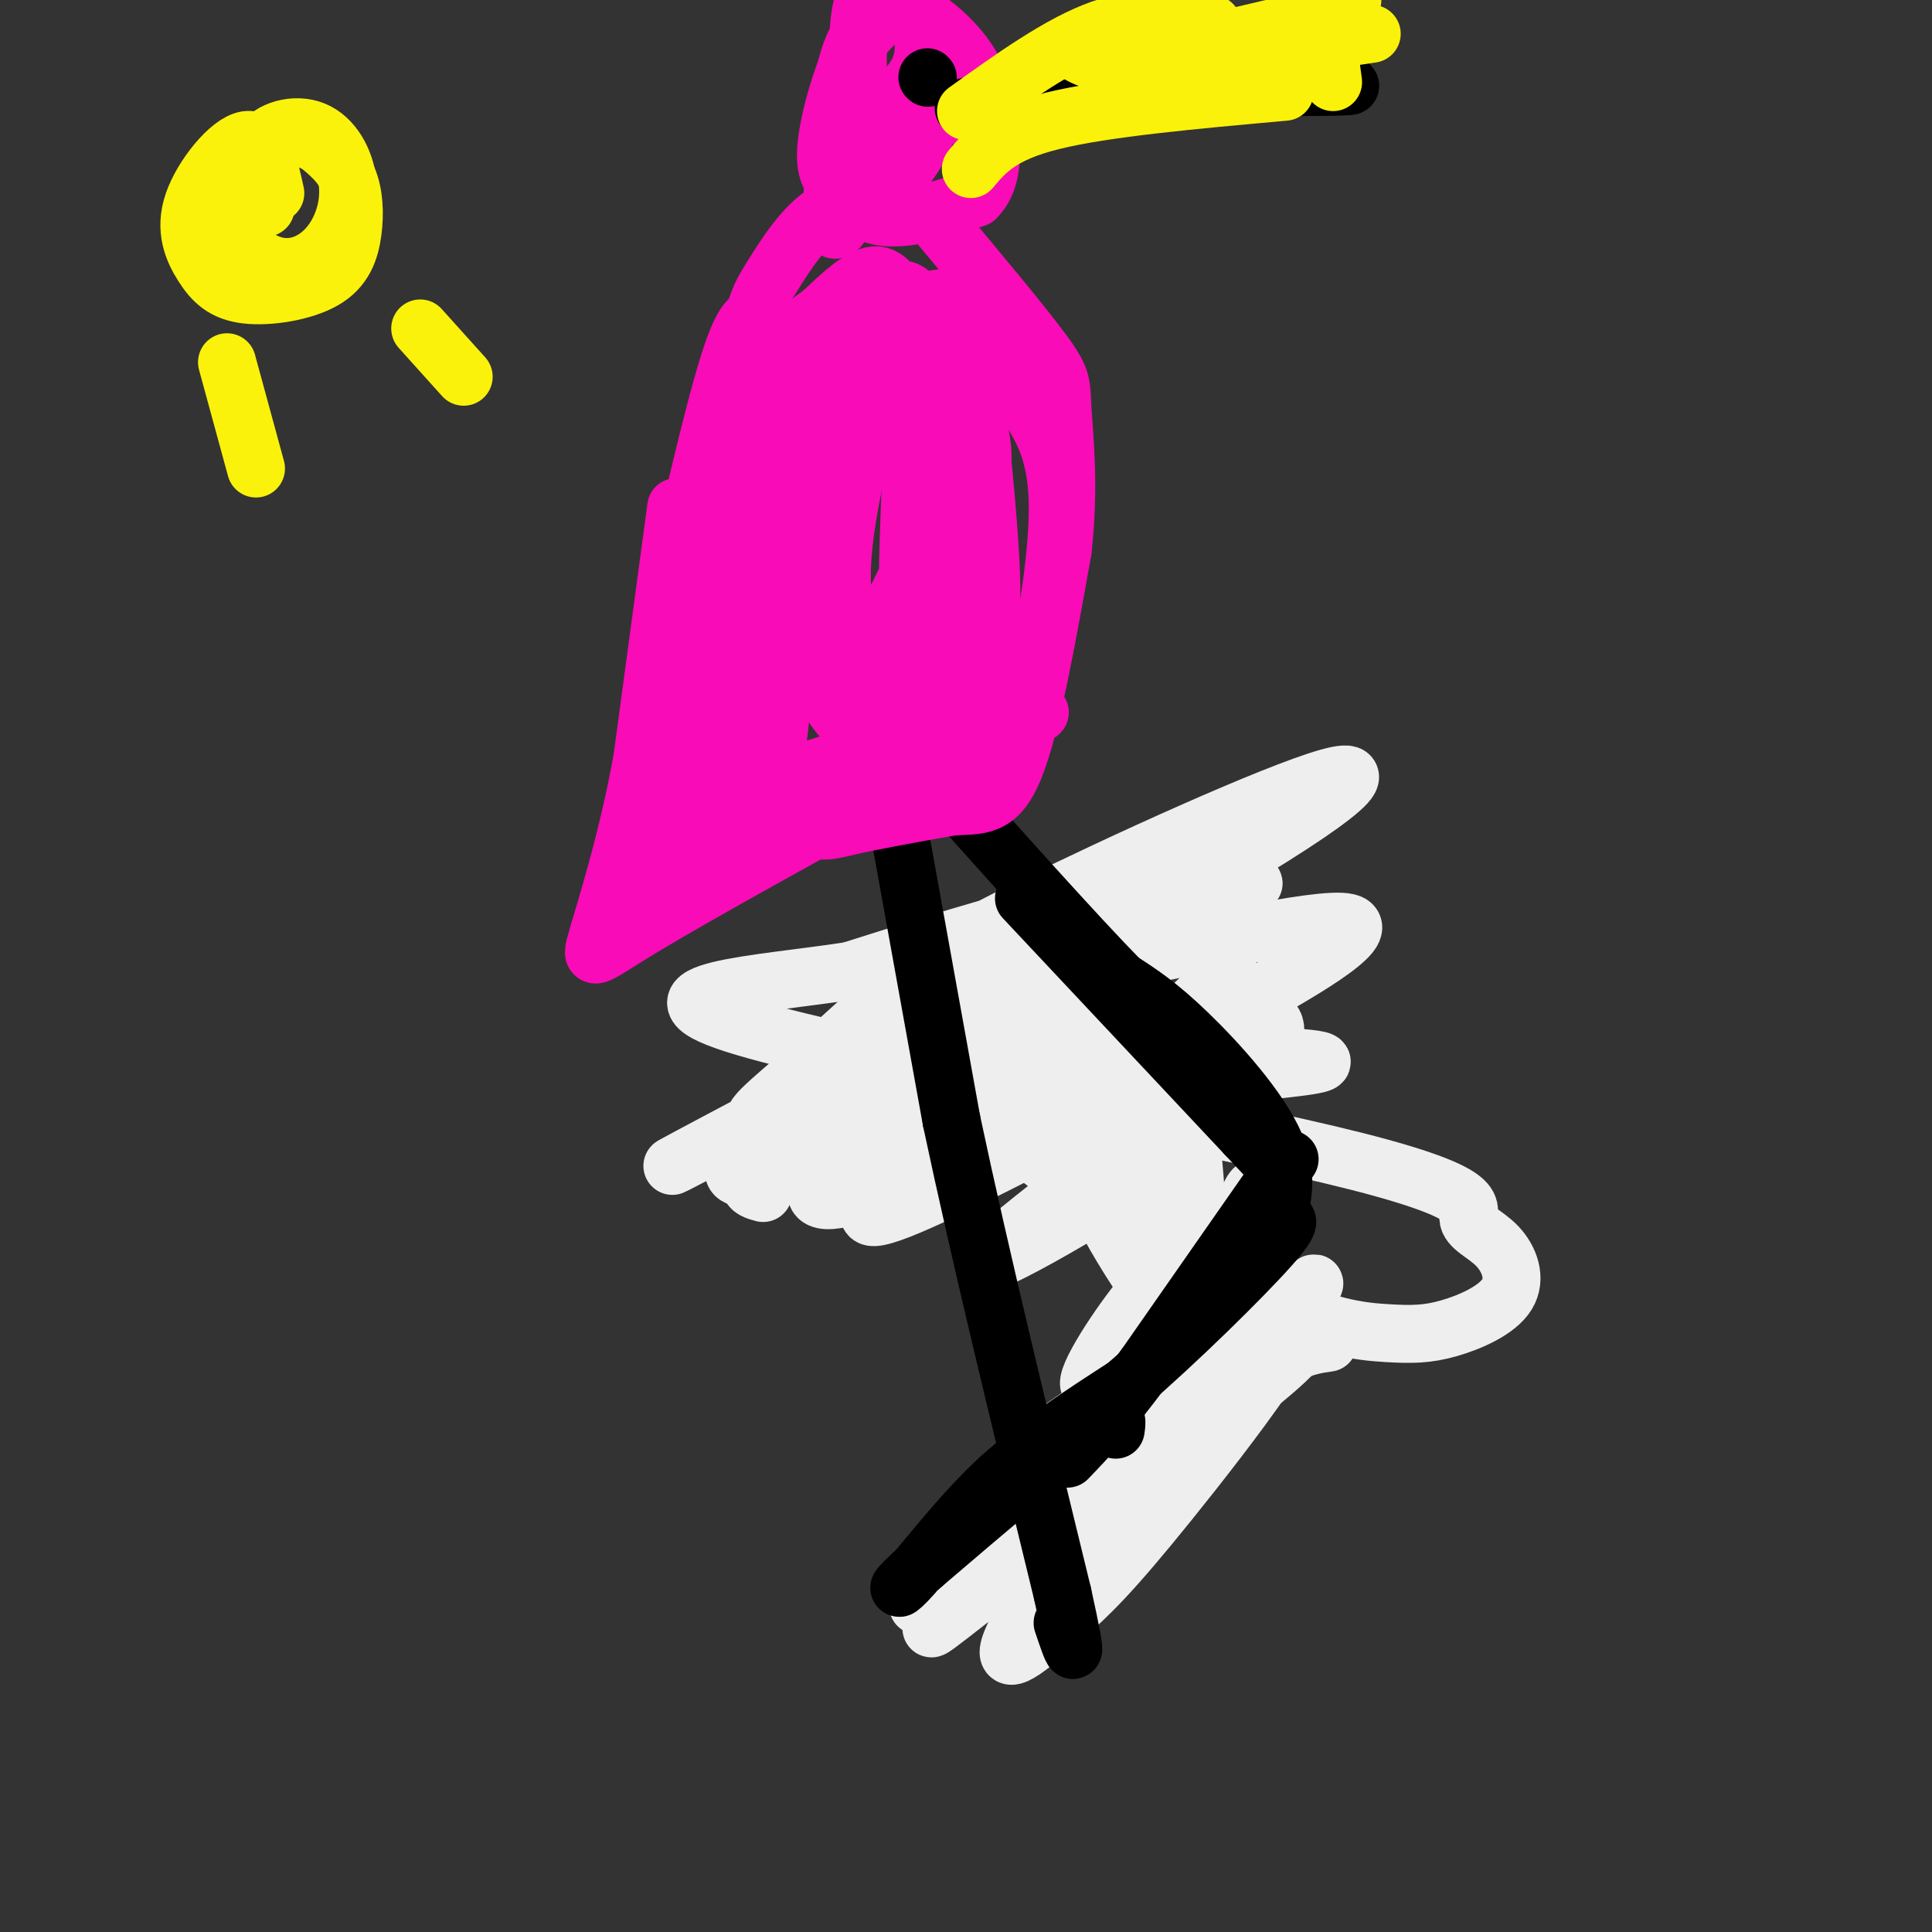 <svg viewBox='0 0 400 400' version='1.1' xmlns='http://www.w3.org/2000/svg' xmlns:xlink='http://www.w3.org/1999/xlink'><rect x="0" y="0" width="400" height="400" fill="#333333" stroke="none"/><g fill='none' stroke='#000000' stroke-width='6' stroke-linecap='round' stroke-linejoin='round'><path d='M197,202c0.000,0.000 38.000,28.000 38,28'/><path d='M235,230c9.071,5.036 12.750,3.625 15,14c2.250,10.375 3.071,32.536 1,44c-2.071,11.464 -7.036,12.232 -12,13'/><path d='M239,301c-7.500,6.500 -20.250,16.250 -33,26'/></g>
<g fill='none' stroke='#EEEEEE' stroke-width='12' stroke-linecap='round' stroke-linejoin='round'><path d='M188,225c-0.923,-0.804 -1.845,-1.607 -1,-3c0.845,-1.393 3.458,-3.375 21,-4c17.542,-0.625 50.012,0.107 61,1c10.988,0.893 0.494,1.946 -10,3'/><path d='M158,247c-2.789,-0.749 -5.577,-1.498 3,-9c8.577,-7.502 28.520,-21.758 40,-30c11.480,-8.242 14.496,-10.470 23,-13c8.504,-2.530 22.495,-5.362 28,-4c5.505,1.362 2.524,6.919 0,11c-2.524,4.081 -4.590,6.685 -16,14c-11.410,7.315 -32.166,19.342 -46,26c-13.834,6.658 -20.748,7.948 -21,5c-0.252,-2.948 6.159,-10.132 10,-15c3.841,-4.868 5.112,-7.418 23,-18c17.888,-10.582 52.393,-29.195 57,-31c4.607,-1.805 -20.684,13.199 -42,24c-21.316,10.801 -38.658,17.401 -56,24'/><path d='M161,231c-8.998,3.054 -3.494,-1.310 3,-7c6.494,-5.690 13.976,-12.705 20,-18c6.024,-5.295 10.589,-8.869 29,-18c18.411,-9.131 50.669,-23.818 62,-27c11.331,-3.182 1.735,5.141 -33,25c-34.735,19.859 -94.610,51.255 -102,55c-7.390,3.745 37.706,-20.161 59,-31c21.294,-10.839 18.785,-8.611 32,-11c13.215,-2.389 42.154,-9.396 48,-8c5.846,1.396 -11.401,11.195 -22,17c-10.599,5.805 -14.550,7.616 -29,13c-14.450,5.384 -39.399,14.340 -55,19c-15.601,4.660 -21.854,5.024 -21,2c0.854,-3.024 8.815,-9.435 18,-14c9.185,-4.565 19.592,-7.282 30,-10'/><path d='M200,218c15.045,-3.449 37.657,-7.073 50,-8c12.343,-0.927 14.418,0.842 14,4c-0.418,3.158 -3.330,7.706 -5,11c-1.670,3.294 -2.097,5.334 -17,15c-14.903,9.666 -44.281,26.958 -36,19c8.281,-7.958 54.222,-41.165 48,-41c-6.222,0.165 -64.607,33.703 -73,34c-8.393,0.297 33.207,-32.647 51,-48c17.793,-15.353 11.780,-13.115 9,-13c-2.780,0.115 -2.325,-1.892 -5,-3c-2.675,-1.108 -8.478,-1.317 -19,1c-10.522,2.317 -25.761,7.158 -41,12'/><path d='M176,201c-18.793,2.904 -45.274,4.164 -24,11c21.274,6.836 90.305,19.247 123,27c32.695,7.753 29.054,10.849 29,13c-0.054,2.151 3.479,3.356 6,6c2.521,2.644 4.028,6.727 2,10c-2.028,3.273 -7.592,5.736 -12,7c-4.408,1.264 -7.659,1.331 -13,1c-5.341,-0.331 -12.772,-1.058 -27,-8c-14.228,-6.942 -35.254,-20.100 -47,-30c-11.746,-9.900 -14.213,-16.543 -12,-17c2.213,-0.457 9.107,5.271 16,11'/><path d='M217,232c8.545,7.648 21.909,21.268 29,29c7.091,7.732 7.911,9.577 7,12c-0.911,2.423 -3.554,5.423 -8,2c-4.446,-3.423 -10.697,-13.270 -14,-19c-3.303,-5.730 -3.659,-7.343 -5,-16c-1.341,-8.657 -3.666,-24.360 -1,-23c2.666,1.360 10.325,19.781 15,34c4.675,14.219 6.366,24.235 7,33c0.634,8.765 0.211,16.277 -1,18c-1.211,1.723 -3.211,-2.344 -5,-5c-1.789,-2.656 -3.368,-3.902 -3,-16c0.368,-12.098 2.684,-35.049 5,-58'/><path d='M243,223c2.173,-2.551 5.105,20.071 5,38c-0.105,17.929 -3.247,31.166 -4,31c-0.753,-0.166 0.882,-13.734 4,-23c3.118,-9.266 7.718,-14.229 10,-18c2.282,-3.771 2.247,-6.349 1,-4c-1.247,2.349 -3.704,9.624 -11,19c-7.296,9.376 -19.430,20.853 -22,21c-2.570,0.147 4.423,-11.037 10,-18c5.577,-6.963 9.736,-9.704 13,-11c3.264,-1.296 5.632,-1.148 8,-1'/><path d='M257,257c1.264,2.207 0.425,8.224 -10,19c-10.425,10.776 -30.434,26.310 -38,31c-7.566,4.690 -2.688,-1.463 9,-10c11.688,-8.537 30.185,-19.459 39,-23c8.815,-3.541 7.948,0.298 -8,14c-15.948,13.702 -46.978,37.268 -56,43c-9.022,5.732 3.963,-6.371 21,-19c17.037,-12.629 38.125,-25.785 48,-31c9.875,-5.215 8.536,-2.490 -2,6c-10.536,8.490 -30.268,22.745 -50,37'/><path d='M210,324c-14.240,10.994 -24.841,19.979 -10,6c14.841,-13.979 55.126,-50.921 65,-56c9.874,-5.079 -10.661,21.706 -23,37c-12.339,15.294 -16.483,19.098 -22,24c-5.517,4.902 -12.407,10.902 -11,6c1.407,-4.902 11.109,-20.704 27,-39c15.891,-18.296 37.969,-39.084 36,-36c-1.969,3.084 -27.984,30.042 -54,57'/><path d='M218,323c-1.867,2.333 20.467,-20.333 34,-32c13.533,-11.667 18.267,-12.333 23,-13'/></g>
<g fill='none' stroke='#000000' stroke-width='12' stroke-linecap='round' stroke-linejoin='round'><path d='M212,186c0.000,0.000 46.000,49.000 46,49'/><path d='M258,235c7.667,8.167 3.833,4.083 0,0'/><path d='M267,240c0.000,0.000 -30.000,43.000 -30,43'/><path d='M237,283c-7.667,10.333 -11.833,14.667 -16,19'/><path d='M184,160c0.000,0.000 13.000,72.000 13,72'/><path d='M197,232c6.000,28.333 14.500,63.167 23,98'/><path d='M220,330c3.833,17.333 1.917,11.667 0,6'/><path d='M231,296c0.333,-2.333 0.667,-4.667 -6,0c-6.667,4.667 -20.333,16.333 -34,28'/><path d='M191,324c-6.476,5.750 -5.667,6.125 -2,2c3.667,-4.125 10.190,-12.750 18,-20c7.810,-7.250 16.905,-13.125 26,-19'/><path d='M233,287c10.667,-9.178 24.333,-22.622 30,-29c5.667,-6.378 3.333,-5.689 1,-5'/><path d='M264,253c1.060,-3.155 3.208,-8.542 0,-16c-3.208,-7.458 -11.774,-16.988 -18,-23c-6.226,-6.012 -10.113,-8.506 -14,-11'/><path d='M232,203c-9.167,-9.333 -25.083,-27.167 -41,-45'/><path d='M191,158c-6.833,-7.667 -3.417,-4.333 0,-1'/></g>
<g fill='none' stroke='#F90BB7' stroke-width='12' stroke-linecap='round' stroke-linejoin='round'><path d='M159,67c-1.917,-1.833 -3.833,-3.667 -7,5c-3.167,8.667 -7.583,27.833 -12,47'/><path d='M140,119c-1.867,12.556 -0.533,20.444 4,28c4.533,7.556 12.267,14.778 20,22'/><path d='M164,169c4.844,4.044 6.956,3.156 12,2c5.044,-1.156 13.022,-2.578 21,-4'/><path d='M197,167c5.711,-0.400 9.489,0.600 13,-8c3.511,-8.600 6.756,-26.800 10,-45'/><path d='M220,114c1.524,-13.131 0.333,-23.458 0,-29c-0.333,-5.542 0.190,-6.298 -4,-12c-4.190,-5.702 -13.095,-16.351 -22,-27'/><path d='M194,46c-5.038,-5.025 -6.635,-4.087 -10,-4c-3.365,0.087 -8.500,-0.678 -13,2c-4.500,2.678 -8.365,8.798 -11,13c-2.635,4.202 -4.038,6.486 -5,16c-0.962,9.514 -1.481,26.257 -2,43'/><path d='M153,116c-0.783,7.073 -1.739,3.256 0,13c1.739,9.744 6.173,33.047 8,24c1.827,-9.047 1.046,-50.446 3,-70c1.954,-19.554 6.641,-17.265 11,-18c4.359,-0.735 8.388,-4.496 11,-5c2.612,-0.504 3.806,2.248 5,5'/><path d='M191,65c3.213,5.146 8.744,15.510 11,22c2.256,6.490 1.237,9.107 1,15c-0.237,5.893 0.308,15.061 -1,22c-1.308,6.939 -4.470,11.650 -7,16c-2.530,4.350 -4.427,8.340 -10,12c-5.573,3.660 -14.820,6.989 -20,8c-5.180,1.011 -6.293,-0.295 -8,-2c-1.707,-1.705 -4.007,-3.808 -6,-7c-1.993,-3.192 -3.679,-7.474 -4,-15c-0.321,-7.526 0.721,-18.296 4,-27c3.279,-8.704 8.794,-15.343 13,-20c4.206,-4.657 7.103,-7.332 12,-10c4.897,-2.668 11.795,-5.331 17,-6c5.205,-0.669 8.718,0.654 12,3c3.282,2.346 6.332,5.716 9,10c2.668,4.284 4.955,9.483 5,19c0.045,9.517 -2.150,23.353 -4,31c-1.850,7.647 -3.355,9.104 -7,12c-3.645,2.896 -9.431,7.230 -16,8c-6.569,0.770 -13.923,-2.023 -19,-9c-5.077,-6.977 -7.879,-18.136 -9,-26c-1.121,-7.864 -0.560,-12.432 0,-17'/><path d='M164,104c1.199,-6.942 4.196,-15.798 8,-21c3.804,-5.202 8.414,-6.750 11,-7c2.586,-0.250 3.147,0.799 5,3c1.853,2.201 4.997,5.555 8,14c3.003,8.445 5.866,21.982 6,32c0.134,10.018 -2.460,16.518 -4,20c-1.540,3.482 -2.025,3.948 -4,4c-1.975,0.052 -5.440,-0.309 -8,0c-2.560,0.309 -4.213,1.287 -9,-7c-4.787,-8.287 -12.706,-25.840 -16,-36c-3.294,-10.160 -1.963,-12.929 -1,-18c0.963,-5.071 1.559,-12.446 4,-17c2.441,-4.554 6.726,-6.287 9,-8c2.274,-1.713 2.536,-3.406 6,1c3.464,4.406 10.130,14.909 14,24c3.870,9.091 4.945,16.768 6,24c1.055,7.232 2.091,14.018 2,21c-0.091,6.982 -1.310,14.159 -3,17c-1.690,2.841 -3.851,1.347 -6,0c-2.149,-1.347 -4.287,-2.547 -7,-6c-2.713,-3.453 -6.000,-9.161 -9,-14c-3.000,-4.839 -5.714,-8.811 -7,-18c-1.286,-9.189 -1.143,-23.594 -1,-38'/><path d='M168,74c0.007,-7.636 0.523,-7.727 3,-10c2.477,-2.273 6.915,-6.727 10,-7c3.085,-0.273 4.816,3.636 7,8c2.184,4.364 4.819,9.182 7,23c2.181,13.818 3.908,36.637 3,50c-0.908,13.363 -4.451,17.270 -8,18c-3.549,0.730 -7.105,-1.717 -10,-7c-2.895,-5.283 -5.130,-13.402 -7,-20c-1.870,-6.598 -3.375,-11.674 -2,-23c1.375,-11.326 5.631,-28.901 10,-37c4.369,-8.099 8.851,-6.720 12,-7c3.149,-0.280 4.965,-2.218 7,8c2.035,10.218 4.290,32.591 5,45c0.710,12.409 -0.123,14.854 -2,21c-1.877,6.146 -4.797,15.994 -7,20c-2.203,4.006 -3.690,2.171 -6,1c-2.310,-1.171 -5.445,-1.678 -8,-6c-2.555,-4.322 -4.530,-12.457 -6,-19c-1.470,-6.543 -2.434,-11.492 -1,-22c1.434,-10.508 5.267,-26.574 9,-35c3.733,-8.426 7.367,-9.213 11,-10'/><path d='M195,65c2.622,-0.019 3.679,4.932 5,9c1.321,4.068 2.908,7.251 -1,19c-3.908,11.749 -13.311,32.064 -19,41c-5.689,8.936 -7.664,6.493 -10,4c-2.336,-2.493 -5.032,-5.037 -7,-9c-1.968,-3.963 -3.208,-9.346 -1,-17c2.208,-7.654 7.863,-17.578 12,-22c4.137,-4.422 6.757,-3.340 9,-2c2.243,1.340 4.110,2.938 7,5c2.890,2.062 6.805,4.588 8,16c1.195,11.412 -0.329,31.708 -2,39c-1.671,7.292 -3.488,1.579 -5,-3c-1.512,-4.579 -2.718,-8.022 -3,-17c-0.282,-8.978 0.359,-23.489 1,-38'/><path d='M156,150c0.000,0.000 0.100,0.100 0.1,0.1'/><path d='M140,105c0.000,0.000 -7.000,52.000 -7,52'/><path d='M133,157c-2.667,14.667 -5.833,25.333 -9,36'/><path d='M124,193c-1.933,6.800 -2.267,5.800 9,-1c11.267,-6.800 34.133,-19.400 57,-32'/><path d='M190,160c17.845,-9.048 33.958,-15.667 20,-11c-13.958,4.667 -57.988,20.619 -73,24c-15.012,3.381 -1.006,-5.810 13,-15'/><path d='M150,158c2.675,-4.105 2.862,-6.868 1,-3c-1.862,3.868 -5.772,14.365 -8,19c-2.228,4.635 -2.772,3.407 -3,-1c-0.228,-4.407 -0.138,-11.994 0,-12c0.138,-0.006 0.325,7.570 -1,12c-1.325,4.430 -4.163,5.715 -7,7'/><path d='M132,180c-1.166,-0.561 -0.580,-5.462 4,-13c4.580,-7.538 13.156,-17.711 17,-20c3.844,-2.289 2.958,3.307 0,9c-2.958,5.693 -7.988,11.484 -11,14c-3.012,2.516 -4.006,1.758 -5,1'/><path d='M187,2c-1.919,0.234 -3.837,0.469 -6,2c-2.163,1.531 -4.569,4.359 -6,11c-1.431,6.641 -1.885,17.096 0,23c1.885,5.904 6.110,7.258 11,7c4.890,-0.258 10.445,-2.129 16,-4'/><path d='M202,41c3.287,-3.049 3.506,-8.673 3,-14c-0.506,-5.327 -1.735,-10.358 -5,-15c-3.265,-4.642 -8.566,-8.894 -12,-10c-3.434,-1.106 -5.001,0.933 -7,3c-1.999,2.067 -4.428,4.162 -6,11c-1.572,6.838 -2.286,18.419 -3,30'/><path d='M172,46c0.686,4.199 3.899,-0.305 5,-10c1.101,-9.695 0.088,-24.582 1,-32c0.912,-7.418 3.749,-7.366 6,-7c2.251,0.366 3.915,1.046 6,4c2.085,2.954 4.592,8.183 5,13c0.408,4.817 -1.282,9.223 -3,13c-1.718,3.777 -3.463,6.927 -6,9c-2.537,2.073 -5.866,3.071 -9,3c-3.134,-0.071 -6.075,-1.211 -6,-7c0.075,-5.789 3.164,-16.225 6,-22c2.836,-5.775 5.418,-6.887 8,-8'/><path d='M185,2c2.226,-1.310 3.792,-0.583 5,2c1.208,2.583 2.060,7.024 0,11c-2.060,3.976 -7.030,7.488 -12,11'/><path d='M194,22c12.833,-3.917 25.667,-7.833 38,-9c12.333,-1.167 24.167,0.417 36,2'/><path d='M268,15c-7.667,2.000 -44.833,6.000 -82,10'/><path d='M186,25c-0.178,-1.911 40.378,-11.689 61,-15c20.622,-3.311 21.311,-0.156 22,3'/><path d='M269,13c-2.000,0.200 -18.000,-0.800 -32,0c-14.000,0.800 -26.000,3.400 -38,6'/></g>
<g fill='none' stroke='#000000' stroke-width='12' stroke-linecap='round' stroke-linejoin='round'><path d='M192,16c0.000,0.000 0.100,0.100 0.1,0.1'/><path d='M212,18c31.083,-6.917 62.167,-13.833 64,-14c1.833,-0.167 -25.583,6.417 -53,13'/><path d='M223,17c-16.214,3.667 -30.250,6.333 -20,5c10.250,-1.333 44.786,-6.667 54,-8c9.214,-1.333 -6.893,1.333 -23,4'/><path d='M234,18c-8.845,0.607 -19.458,0.125 -10,0c9.458,-0.125 38.988,0.107 50,0c11.012,-0.107 3.506,-0.554 -4,-1'/></g>
<g fill='none' stroke='#FBF20B' stroke-width='12' stroke-linecap='round' stroke-linejoin='round'><path d='M200,23c9.750,-7.000 19.500,-14.000 28,-17c8.500,-3.000 15.750,-2.000 23,-1'/><path d='M201,35c3.083,-3.667 6.167,-7.333 17,-10c10.833,-2.667 29.417,-4.333 48,-6'/><path d='M223,11c2.417,1.333 4.833,2.667 15,2c10.167,-0.667 28.083,-3.333 46,-6'/><path d='M233,13c0.000,0.000 34.000,-8.000 34,-8'/><path d='M276,17c-0.833,-6.083 -1.667,-12.167 -1,-15c0.667,-2.833 2.833,-2.417 5,-2'/><path d='M57,40c-1.271,-5.778 -2.543,-11.556 -6,-11c-3.457,0.556 -9.101,7.445 -11,13c-1.899,5.555 -0.053,9.776 2,13c2.053,3.224 4.312,5.452 9,6c4.688,0.548 11.803,-0.585 16,-3c4.197,-2.415 5.476,-6.112 6,-10c0.524,-3.888 0.293,-7.968 -1,-11c-1.293,-3.032 -3.646,-5.016 -6,-7'/><path d='M66,30c-3.178,-1.825 -8.122,-2.887 -12,0c-3.878,2.887 -6.690,9.724 -6,15c0.690,5.276 4.883,8.992 9,10c4.117,1.008 8.158,-0.691 11,-4c2.842,-3.309 4.483,-8.227 4,-13c-0.483,-4.773 -3.092,-9.400 -7,-11c-3.908,-1.600 -9.117,-0.171 -11,3c-1.883,3.171 -0.442,8.086 1,13'/><path d='M47,75c0.000,0.000 6.000,22.000 6,22'/><path d='M87,68c0.000,0.000 9.000,10.000 9,10'/></g>
</svg>